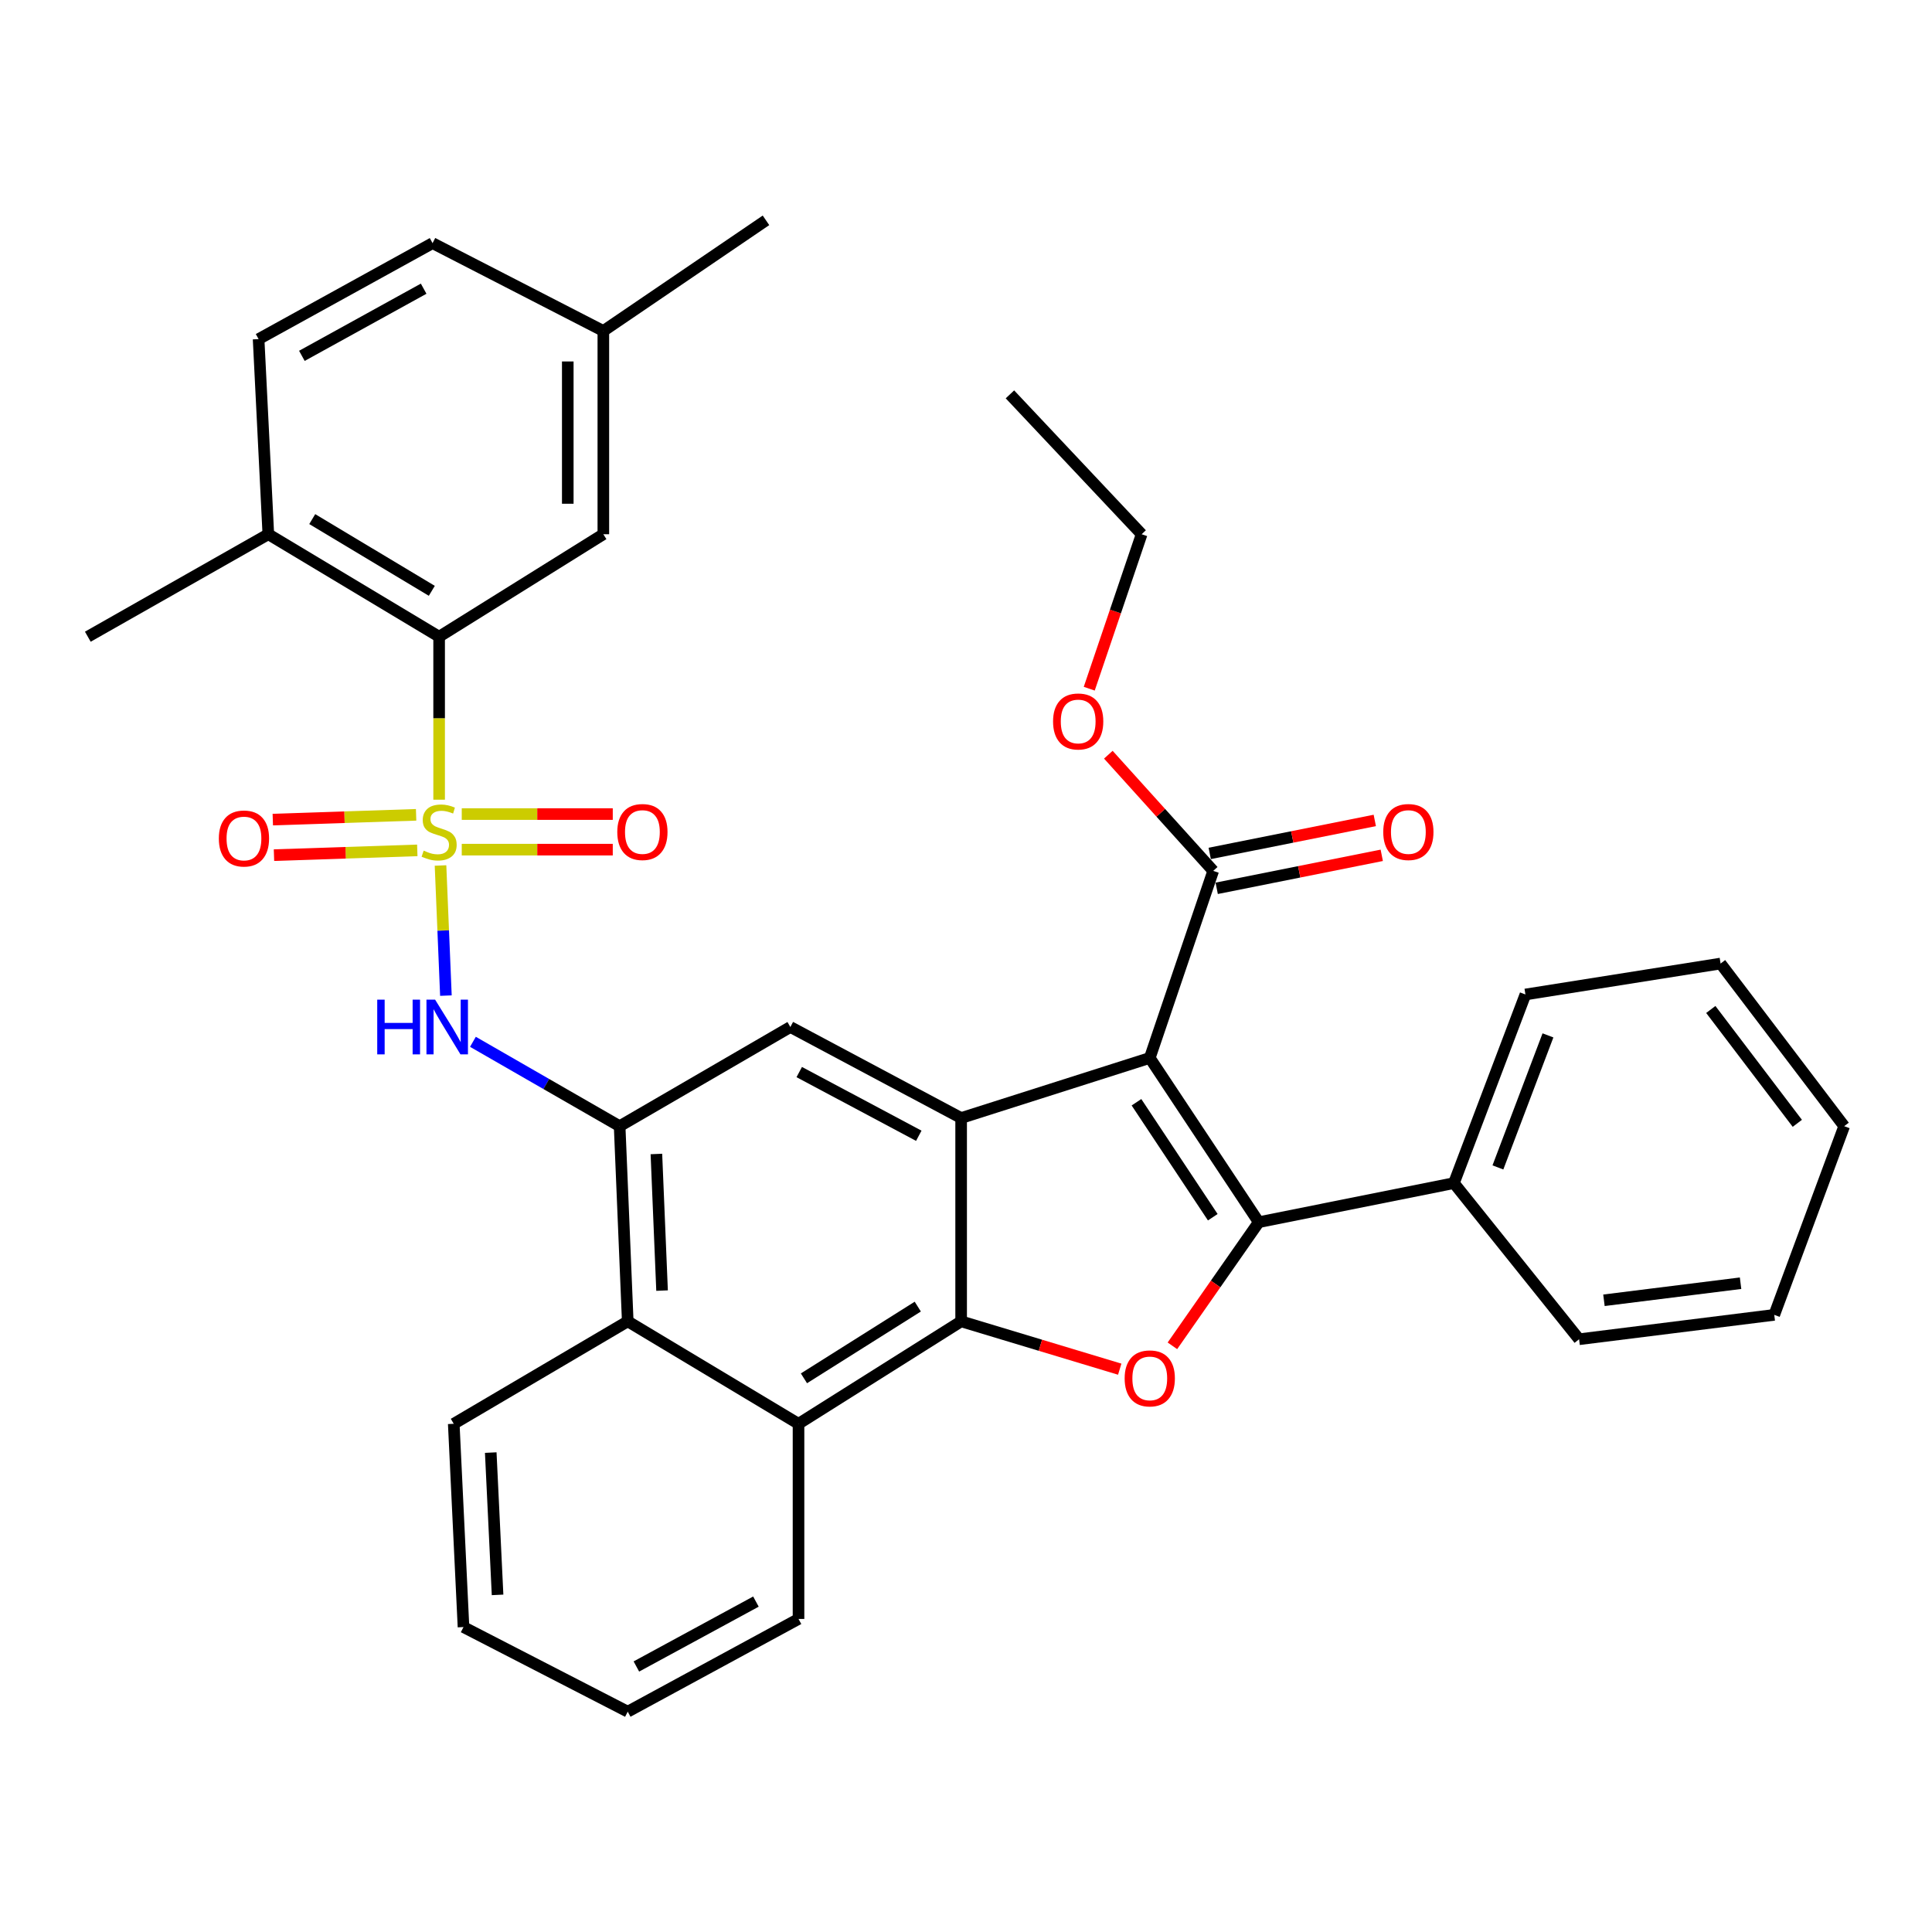 <?xml version='1.0' encoding='iso-8859-1'?>
<svg version='1.1' baseProfile='full'
              xmlns='http://www.w3.org/2000/svg'
                      xmlns:rdkit='http://www.rdkit.org/xml'
                      xmlns:xlink='http://www.w3.org/1999/xlink'
                  xml:space='preserve'
width='1000px' height='1000px' viewBox='0 0 1000 1000'>
<!-- END OF HEADER -->
<rect style='opacity:1.0;fill:#FFFFFF;stroke:none' width='1000' height='1000' x='0' y='0'> </rect>
<path class='bond-5' d='M 228.012,447.977 L 229.407,481.652' style='fill:none;fill-rule:evenodd;stroke:#CCCC00;stroke-width:6px;stroke-linecap:butt;stroke-linejoin:miter;stroke-opacity:1' />
<path class='bond-5' d='M 229.407,481.652 L 230.802,515.328' style='fill:none;fill-rule:evenodd;stroke:#0000FF;stroke-width:6px;stroke-linecap:butt;stroke-linejoin:miter;stroke-opacity:1' />
<path class='bond-7' d='M 227.291,413.924 L 227.291,371.742' style='fill:none;fill-rule:evenodd;stroke:#CCCC00;stroke-width:6px;stroke-linecap:butt;stroke-linejoin:miter;stroke-opacity:1' />
<path class='bond-7' d='M 227.291,371.742 L 227.291,329.56' style='fill:none;fill-rule:evenodd;stroke:#000000;stroke-width:6px;stroke-linecap:butt;stroke-linejoin:miter;stroke-opacity:1' />
<path class='bond-12' d='M 239.002,439.777 L 278.085,439.777' style='fill:none;fill-rule:evenodd;stroke:#CCCC00;stroke-width:6px;stroke-linecap:butt;stroke-linejoin:miter;stroke-opacity:1' />
<path class='bond-12' d='M 278.085,439.777 L 317.168,439.777' style='fill:none;fill-rule:evenodd;stroke:#FF0000;stroke-width:6px;stroke-linecap:butt;stroke-linejoin:miter;stroke-opacity:1' />
<path class='bond-12' d='M 239.002,421.363 L 278.085,421.363' style='fill:none;fill-rule:evenodd;stroke:#CCCC00;stroke-width:6px;stroke-linecap:butt;stroke-linejoin:miter;stroke-opacity:1' />
<path class='bond-12' d='M 278.085,421.363 L 317.168,421.363' style='fill:none;fill-rule:evenodd;stroke:#FF0000;stroke-width:6px;stroke-linecap:butt;stroke-linejoin:miter;stroke-opacity:1' />
<path class='bond-13' d='M 215.379,421.753 L 178.29,422.985' style='fill:none;fill-rule:evenodd;stroke:#CCCC00;stroke-width:6px;stroke-linecap:butt;stroke-linejoin:miter;stroke-opacity:1' />
<path class='bond-13' d='M 178.29,422.985 L 141.202,424.217' style='fill:none;fill-rule:evenodd;stroke:#FF0000;stroke-width:6px;stroke-linecap:butt;stroke-linejoin:miter;stroke-opacity:1' />
<path class='bond-13' d='M 215.99,440.157 L 178.901,441.389' style='fill:none;fill-rule:evenodd;stroke:#CCCC00;stroke-width:6px;stroke-linecap:butt;stroke-linejoin:miter;stroke-opacity:1' />
<path class='bond-13' d='M 178.901,441.389 L 141.813,442.621' style='fill:none;fill-rule:evenodd;stroke:#FF0000;stroke-width:6px;stroke-linecap:butt;stroke-linejoin:miter;stroke-opacity:1' />
<path class='bond-0' d='M 595.118,547.59 L 497.483,578.688' style='fill:none;fill-rule:evenodd;stroke:#000000;stroke-width:6px;stroke-linecap:butt;stroke-linejoin:miter;stroke-opacity:1' />
<path class='bond-1' d='M 595.118,547.59 L 651.536,632.6' style='fill:none;fill-rule:evenodd;stroke:#000000;stroke-width:6px;stroke-linecap:butt;stroke-linejoin:miter;stroke-opacity:1' />
<path class='bond-1' d='M 588.238,570.523 L 627.73,630.031' style='fill:none;fill-rule:evenodd;stroke:#000000;stroke-width:6px;stroke-linecap:butt;stroke-linejoin:miter;stroke-opacity:1' />
<path class='bond-10' d='M 595.118,547.59 L 627.956,450.763' style='fill:none;fill-rule:evenodd;stroke:#000000;stroke-width:6px;stroke-linecap:butt;stroke-linejoin:miter;stroke-opacity:1' />
<path class='bond-14' d='M 651.536,632.6 L 752.546,612.376' style='fill:none;fill-rule:evenodd;stroke:#000000;stroke-width:6px;stroke-linecap:butt;stroke-linejoin:miter;stroke-opacity:1' />
<path class='bond-38' d='M 651.536,632.6 L 629.188,664.596' style='fill:none;fill-rule:evenodd;stroke:#000000;stroke-width:6px;stroke-linecap:butt;stroke-linejoin:miter;stroke-opacity:1' />
<path class='bond-38' d='M 629.188,664.596 L 606.84,696.592' style='fill:none;fill-rule:evenodd;stroke:#FF0000;stroke-width:6px;stroke-linecap:butt;stroke-linejoin:miter;stroke-opacity:1' />
<path class='bond-2' d='M 497.483,578.688 L 409.087,531.58' style='fill:none;fill-rule:evenodd;stroke:#000000;stroke-width:6px;stroke-linecap:butt;stroke-linejoin:miter;stroke-opacity:1' />
<path class='bond-2' d='M 475.564,587.872 L 413.686,554.896' style='fill:none;fill-rule:evenodd;stroke:#000000;stroke-width:6px;stroke-linecap:butt;stroke-linejoin:miter;stroke-opacity:1' />
<path class='bond-36' d='M 497.483,578.688 L 497.483,683.923' style='fill:none;fill-rule:evenodd;stroke:#000000;stroke-width:6px;stroke-linecap:butt;stroke-linejoin:miter;stroke-opacity:1' />
<path class='bond-3' d='M 497.483,683.923 L 413.312,736.955' style='fill:none;fill-rule:evenodd;stroke:#000000;stroke-width:6px;stroke-linecap:butt;stroke-linejoin:miter;stroke-opacity:1' />
<path class='bond-3' d='M 475.042,676.299 L 416.122,713.421' style='fill:none;fill-rule:evenodd;stroke:#000000;stroke-width:6px;stroke-linecap:butt;stroke-linejoin:miter;stroke-opacity:1' />
<path class='bond-4' d='M 497.483,683.923 L 538.526,696.304' style='fill:none;fill-rule:evenodd;stroke:#000000;stroke-width:6px;stroke-linecap:butt;stroke-linejoin:miter;stroke-opacity:1' />
<path class='bond-4' d='M 538.526,696.304 L 579.568,708.685' style='fill:none;fill-rule:evenodd;stroke:#FF0000;stroke-width:6px;stroke-linecap:butt;stroke-linejoin:miter;stroke-opacity:1' />
<path class='bond-6' d='M 244.789,539.238 L 282.755,561.076' style='fill:none;fill-rule:evenodd;stroke:#0000FF;stroke-width:6px;stroke-linecap:butt;stroke-linejoin:miter;stroke-opacity:1' />
<path class='bond-6' d='M 282.755,561.076 L 320.721,582.913' style='fill:none;fill-rule:evenodd;stroke:#000000;stroke-width:6px;stroke-linecap:butt;stroke-linejoin:miter;stroke-opacity:1' />
<path class='bond-8' d='M 320.721,582.913 L 409.087,531.58' style='fill:none;fill-rule:evenodd;stroke:#000000;stroke-width:6px;stroke-linecap:butt;stroke-linejoin:miter;stroke-opacity:1' />
<path class='bond-11' d='M 320.721,582.913 L 324.915,683.923' style='fill:none;fill-rule:evenodd;stroke:#000000;stroke-width:6px;stroke-linecap:butt;stroke-linejoin:miter;stroke-opacity:1' />
<path class='bond-11' d='M 339.748,597.301 L 342.684,668.008' style='fill:none;fill-rule:evenodd;stroke:#000000;stroke-width:6px;stroke-linecap:butt;stroke-linejoin:miter;stroke-opacity:1' />
<path class='bond-15' d='M 227.291,329.56 L 138.884,276.517' style='fill:none;fill-rule:evenodd;stroke:#000000;stroke-width:6px;stroke-linecap:butt;stroke-linejoin:miter;stroke-opacity:1' />
<path class='bond-15' d='M 223.504,305.813 L 161.619,268.684' style='fill:none;fill-rule:evenodd;stroke:#000000;stroke-width:6px;stroke-linecap:butt;stroke-linejoin:miter;stroke-opacity:1' />
<path class='bond-16' d='M 227.291,329.56 L 312.291,276.517' style='fill:none;fill-rule:evenodd;stroke:#000000;stroke-width:6px;stroke-linecap:butt;stroke-linejoin:miter;stroke-opacity:1' />
<path class='bond-9' d='M 413.312,736.955 L 324.915,683.923' style='fill:none;fill-rule:evenodd;stroke:#000000;stroke-width:6px;stroke-linecap:butt;stroke-linejoin:miter;stroke-opacity:1' />
<path class='bond-22' d='M 413.312,736.955 L 413.312,837.965' style='fill:none;fill-rule:evenodd;stroke:#000000;stroke-width:6px;stroke-linecap:butt;stroke-linejoin:miter;stroke-opacity:1' />
<path class='bond-17' d='M 629.761,459.792 L 672.478,451.252' style='fill:none;fill-rule:evenodd;stroke:#000000;stroke-width:6px;stroke-linecap:butt;stroke-linejoin:miter;stroke-opacity:1' />
<path class='bond-17' d='M 672.478,451.252 L 715.195,442.712' style='fill:none;fill-rule:evenodd;stroke:#FF0000;stroke-width:6px;stroke-linecap:butt;stroke-linejoin:miter;stroke-opacity:1' />
<path class='bond-17' d='M 626.151,441.735 L 668.868,433.195' style='fill:none;fill-rule:evenodd;stroke:#000000;stroke-width:6px;stroke-linecap:butt;stroke-linejoin:miter;stroke-opacity:1' />
<path class='bond-17' d='M 668.868,433.195 L 711.586,424.655' style='fill:none;fill-rule:evenodd;stroke:#FF0000;stroke-width:6px;stroke-linecap:butt;stroke-linejoin:miter;stroke-opacity:1' />
<path class='bond-19' d='M 627.956,450.763 L 600.814,420.698' style='fill:none;fill-rule:evenodd;stroke:#000000;stroke-width:6px;stroke-linecap:butt;stroke-linejoin:miter;stroke-opacity:1' />
<path class='bond-19' d='M 600.814,420.698 L 573.672,390.632' style='fill:none;fill-rule:evenodd;stroke:#FF0000;stroke-width:6px;stroke-linecap:butt;stroke-linejoin:miter;stroke-opacity:1' />
<path class='bond-23' d='M 324.915,683.923 L 234.861,736.955' style='fill:none;fill-rule:evenodd;stroke:#000000;stroke-width:6px;stroke-linecap:butt;stroke-linejoin:miter;stroke-opacity:1' />
<path class='bond-24' d='M 752.546,612.376 L 789.558,514.741' style='fill:none;fill-rule:evenodd;stroke:#000000;stroke-width:6px;stroke-linecap:butt;stroke-linejoin:miter;stroke-opacity:1' />
<path class='bond-24' d='M 775.316,604.258 L 801.224,535.914' style='fill:none;fill-rule:evenodd;stroke:#000000;stroke-width:6px;stroke-linecap:butt;stroke-linejoin:miter;stroke-opacity:1' />
<path class='bond-25' d='M 752.546,612.376 L 817.332,693.192' style='fill:none;fill-rule:evenodd;stroke:#000000;stroke-width:6px;stroke-linecap:butt;stroke-linejoin:miter;stroke-opacity:1' />
<path class='bond-18' d='M 138.884,276.517 L 133.851,175.518' style='fill:none;fill-rule:evenodd;stroke:#000000;stroke-width:6px;stroke-linecap:butt;stroke-linejoin:miter;stroke-opacity:1' />
<path class='bond-26' d='M 138.884,276.517 L 45.455,329.56' style='fill:none;fill-rule:evenodd;stroke:#000000;stroke-width:6px;stroke-linecap:butt;stroke-linejoin:miter;stroke-opacity:1' />
<path class='bond-20' d='M 312.291,276.517 L 312.291,171.313' style='fill:none;fill-rule:evenodd;stroke:#000000;stroke-width:6px;stroke-linecap:butt;stroke-linejoin:miter;stroke-opacity:1' />
<path class='bond-20' d='M 293.878,260.737 L 293.878,187.094' style='fill:none;fill-rule:evenodd;stroke:#000000;stroke-width:6px;stroke-linecap:butt;stroke-linejoin:miter;stroke-opacity:1' />
<path class='bond-35' d='M 133.851,175.518 L 223.895,125.851' style='fill:none;fill-rule:evenodd;stroke:#000000;stroke-width:6px;stroke-linecap:butt;stroke-linejoin:miter;stroke-opacity:1' />
<path class='bond-35' d='M 156.251,184.191 L 219.282,149.425' style='fill:none;fill-rule:evenodd;stroke:#000000;stroke-width:6px;stroke-linecap:butt;stroke-linejoin:miter;stroke-opacity:1' />
<path class='bond-27' d='M 563.79,356.467 L 577.352,316.492' style='fill:none;fill-rule:evenodd;stroke:#FF0000;stroke-width:6px;stroke-linecap:butt;stroke-linejoin:miter;stroke-opacity:1' />
<path class='bond-27' d='M 577.352,316.492 L 590.913,276.517' style='fill:none;fill-rule:evenodd;stroke:#000000;stroke-width:6px;stroke-linecap:butt;stroke-linejoin:miter;stroke-opacity:1' />
<path class='bond-21' d='M 312.291,171.313 L 223.895,125.851' style='fill:none;fill-rule:evenodd;stroke:#000000;stroke-width:6px;stroke-linecap:butt;stroke-linejoin:miter;stroke-opacity:1' />
<path class='bond-28' d='M 312.291,171.313 L 396.473,114.046' style='fill:none;fill-rule:evenodd;stroke:#000000;stroke-width:6px;stroke-linecap:butt;stroke-linejoin:miter;stroke-opacity:1' />
<path class='bond-37' d='M 413.312,837.965 L 324.915,885.954' style='fill:none;fill-rule:evenodd;stroke:#000000;stroke-width:6px;stroke-linecap:butt;stroke-linejoin:miter;stroke-opacity:1' />
<path class='bond-37' d='M 391.267,828.981 L 329.389,862.573' style='fill:none;fill-rule:evenodd;stroke:#000000;stroke-width:6px;stroke-linecap:butt;stroke-linejoin:miter;stroke-opacity:1' />
<path class='bond-30' d='M 234.861,736.955 L 239.905,842.17' style='fill:none;fill-rule:evenodd;stroke:#000000;stroke-width:6px;stroke-linecap:butt;stroke-linejoin:miter;stroke-opacity:1' />
<path class='bond-30' d='M 254.01,751.856 L 257.541,825.506' style='fill:none;fill-rule:evenodd;stroke:#000000;stroke-width:6px;stroke-linecap:butt;stroke-linejoin:miter;stroke-opacity:1' />
<path class='bond-32' d='M 789.558,514.741 L 890.568,498.731' style='fill:none;fill-rule:evenodd;stroke:#000000;stroke-width:6px;stroke-linecap:butt;stroke-linejoin:miter;stroke-opacity:1' />
<path class='bond-33' d='M 817.332,693.192 L 918.352,680.568' style='fill:none;fill-rule:evenodd;stroke:#000000;stroke-width:6px;stroke-linecap:butt;stroke-linejoin:miter;stroke-opacity:1' />
<path class='bond-33' d='M 830.201,673.027 L 900.916,664.19' style='fill:none;fill-rule:evenodd;stroke:#000000;stroke-width:6px;stroke-linecap:butt;stroke-linejoin:miter;stroke-opacity:1' />
<path class='bond-31' d='M 590.913,276.517 L 522.741,204.12' style='fill:none;fill-rule:evenodd;stroke:#000000;stroke-width:6px;stroke-linecap:butt;stroke-linejoin:miter;stroke-opacity:1' />
<path class='bond-29' d='M 324.915,885.954 L 239.905,842.17' style='fill:none;fill-rule:evenodd;stroke:#000000;stroke-width:6px;stroke-linecap:butt;stroke-linejoin:miter;stroke-opacity:1' />
<path class='bond-39' d='M 890.568,498.731 L 954.545,582.913' style='fill:none;fill-rule:evenodd;stroke:#000000;stroke-width:6px;stroke-linecap:butt;stroke-linejoin:miter;stroke-opacity:1' />
<path class='bond-39' d='M 885.504,522.501 L 930.288,581.428' style='fill:none;fill-rule:evenodd;stroke:#000000;stroke-width:6px;stroke-linecap:butt;stroke-linejoin:miter;stroke-opacity:1' />
<path class='bond-34' d='M 918.352,680.568 L 954.545,582.913' style='fill:none;fill-rule:evenodd;stroke:#000000;stroke-width:6px;stroke-linecap:butt;stroke-linejoin:miter;stroke-opacity:1' />
<path  class='atom-0' d='M 219.291 440.29
Q 219.611 440.41, 220.931 440.97
Q 222.251 441.53, 223.691 441.89
Q 225.171 442.21, 226.611 442.21
Q 229.291 442.21, 230.851 440.93
Q 232.411 439.61, 232.411 437.33
Q 232.411 435.77, 231.611 434.81
Q 230.851 433.85, 229.651 433.33
Q 228.451 432.81, 226.451 432.21
Q 223.931 431.45, 222.411 430.73
Q 220.931 430.01, 219.851 428.49
Q 218.811 426.97, 218.811 424.41
Q 218.811 420.85, 221.211 418.65
Q 223.651 416.45, 228.451 416.45
Q 231.731 416.45, 235.451 418.01
L 234.531 421.09
Q 231.131 419.69, 228.571 419.69
Q 225.811 419.69, 224.291 420.85
Q 222.771 421.97, 222.811 423.93
Q 222.811 425.45, 223.571 426.37
Q 224.371 427.29, 225.491 427.81
Q 226.651 428.33, 228.571 428.93
Q 231.131 429.73, 232.651 430.53
Q 234.171 431.33, 235.251 432.97
Q 236.371 434.57, 236.371 437.33
Q 236.371 441.25, 233.731 443.37
Q 231.131 445.45, 226.771 445.45
Q 224.251 445.45, 222.331 444.89
Q 220.451 444.37, 218.211 443.45
L 219.291 440.29
' fill='#CCCC00'/>
<path  class='atom-5' d='M 582.118 713.455
Q 582.118 706.655, 585.478 702.855
Q 588.838 699.055, 595.118 699.055
Q 601.398 699.055, 604.758 702.855
Q 608.118 706.655, 608.118 713.455
Q 608.118 720.335, 604.718 724.255
Q 601.318 728.135, 595.118 728.135
Q 588.878 728.135, 585.478 724.255
Q 582.118 720.375, 582.118 713.455
M 595.118 724.935
Q 599.438 724.935, 601.758 722.055
Q 604.118 719.135, 604.118 713.455
Q 604.118 707.895, 601.758 705.095
Q 599.438 702.255, 595.118 702.255
Q 590.798 702.255, 588.438 705.055
Q 586.118 707.855, 586.118 713.455
Q 586.118 719.175, 588.438 722.055
Q 590.798 724.935, 595.118 724.935
' fill='#FF0000'/>
<path  class='atom-6' d='M 195.255 517.42
L 199.095 517.42
L 199.095 529.46
L 213.575 529.46
L 213.575 517.42
L 217.415 517.42
L 217.415 545.74
L 213.575 545.74
L 213.575 532.66
L 199.095 532.66
L 199.095 545.74
L 195.255 545.74
L 195.255 517.42
' fill='#0000FF'/>
<path  class='atom-6' d='M 225.215 517.42
L 234.495 532.42
Q 235.415 533.9, 236.895 536.58
Q 238.375 539.26, 238.455 539.42
L 238.455 517.42
L 242.215 517.42
L 242.215 545.74
L 238.335 545.74
L 228.375 529.34
Q 227.215 527.42, 225.975 525.22
Q 224.775 523.02, 224.415 522.34
L 224.415 545.74
L 220.735 545.74
L 220.735 517.42
L 225.215 517.42
' fill='#0000FF'/>
<path  class='atom-13' d='M 319.506 430.65
Q 319.506 423.85, 322.866 420.05
Q 326.226 416.25, 332.506 416.25
Q 338.786 416.25, 342.146 420.05
Q 345.506 423.85, 345.506 430.65
Q 345.506 437.53, 342.106 441.45
Q 338.706 445.33, 332.506 445.33
Q 326.266 445.33, 322.866 441.45
Q 319.506 437.57, 319.506 430.65
M 332.506 442.13
Q 336.826 442.13, 339.146 439.25
Q 341.506 436.33, 341.506 430.65
Q 341.506 425.09, 339.146 422.29
Q 336.826 419.45, 332.506 419.45
Q 328.186 419.45, 325.826 422.25
Q 323.506 425.05, 323.506 430.65
Q 323.506 436.37, 325.826 439.25
Q 328.186 442.13, 332.506 442.13
' fill='#FF0000'/>
<path  class='atom-14' d='M 113.271 434.005
Q 113.271 427.205, 116.631 423.405
Q 119.991 419.605, 126.271 419.605
Q 132.551 419.605, 135.911 423.405
Q 139.271 427.205, 139.271 434.005
Q 139.271 440.885, 135.871 444.805
Q 132.471 448.685, 126.271 448.685
Q 120.031 448.685, 116.631 444.805
Q 113.271 440.925, 113.271 434.005
M 126.271 445.485
Q 130.591 445.485, 132.911 442.605
Q 135.271 439.685, 135.271 434.005
Q 135.271 428.445, 132.911 425.645
Q 130.591 422.805, 126.271 422.805
Q 121.951 422.805, 119.591 425.605
Q 117.271 428.405, 117.271 434.005
Q 117.271 439.725, 119.591 442.605
Q 121.951 445.485, 126.271 445.485
' fill='#FF0000'/>
<path  class='atom-18' d='M 715.966 430.65
Q 715.966 423.85, 719.326 420.05
Q 722.686 416.25, 728.966 416.25
Q 735.246 416.25, 738.606 420.05
Q 741.966 423.85, 741.966 430.65
Q 741.966 437.53, 738.566 441.45
Q 735.166 445.33, 728.966 445.33
Q 722.726 445.33, 719.326 441.45
Q 715.966 437.57, 715.966 430.65
M 728.966 442.13
Q 733.286 442.13, 735.606 439.25
Q 737.966 436.33, 737.966 430.65
Q 737.966 425.09, 735.606 422.29
Q 733.286 419.45, 728.966 419.45
Q 724.646 419.45, 722.286 422.25
Q 719.966 425.05, 719.966 430.65
Q 719.966 436.37, 722.286 439.25
Q 724.646 442.13, 728.966 442.13
' fill='#FF0000'/>
<path  class='atom-20' d='M 545.065 373.424
Q 545.065 366.624, 548.425 362.824
Q 551.785 359.024, 558.065 359.024
Q 564.345 359.024, 567.705 362.824
Q 571.065 366.624, 571.065 373.424
Q 571.065 380.304, 567.665 384.224
Q 564.265 388.104, 558.065 388.104
Q 551.825 388.104, 548.425 384.224
Q 545.065 380.344, 545.065 373.424
M 558.065 384.904
Q 562.385 384.904, 564.705 382.024
Q 567.065 379.104, 567.065 373.424
Q 567.065 367.864, 564.705 365.064
Q 562.385 362.224, 558.065 362.224
Q 553.745 362.224, 551.385 365.024
Q 549.065 367.824, 549.065 373.424
Q 549.065 379.144, 551.385 382.024
Q 553.745 384.904, 558.065 384.904
' fill='#FF0000'/>
</svg>
